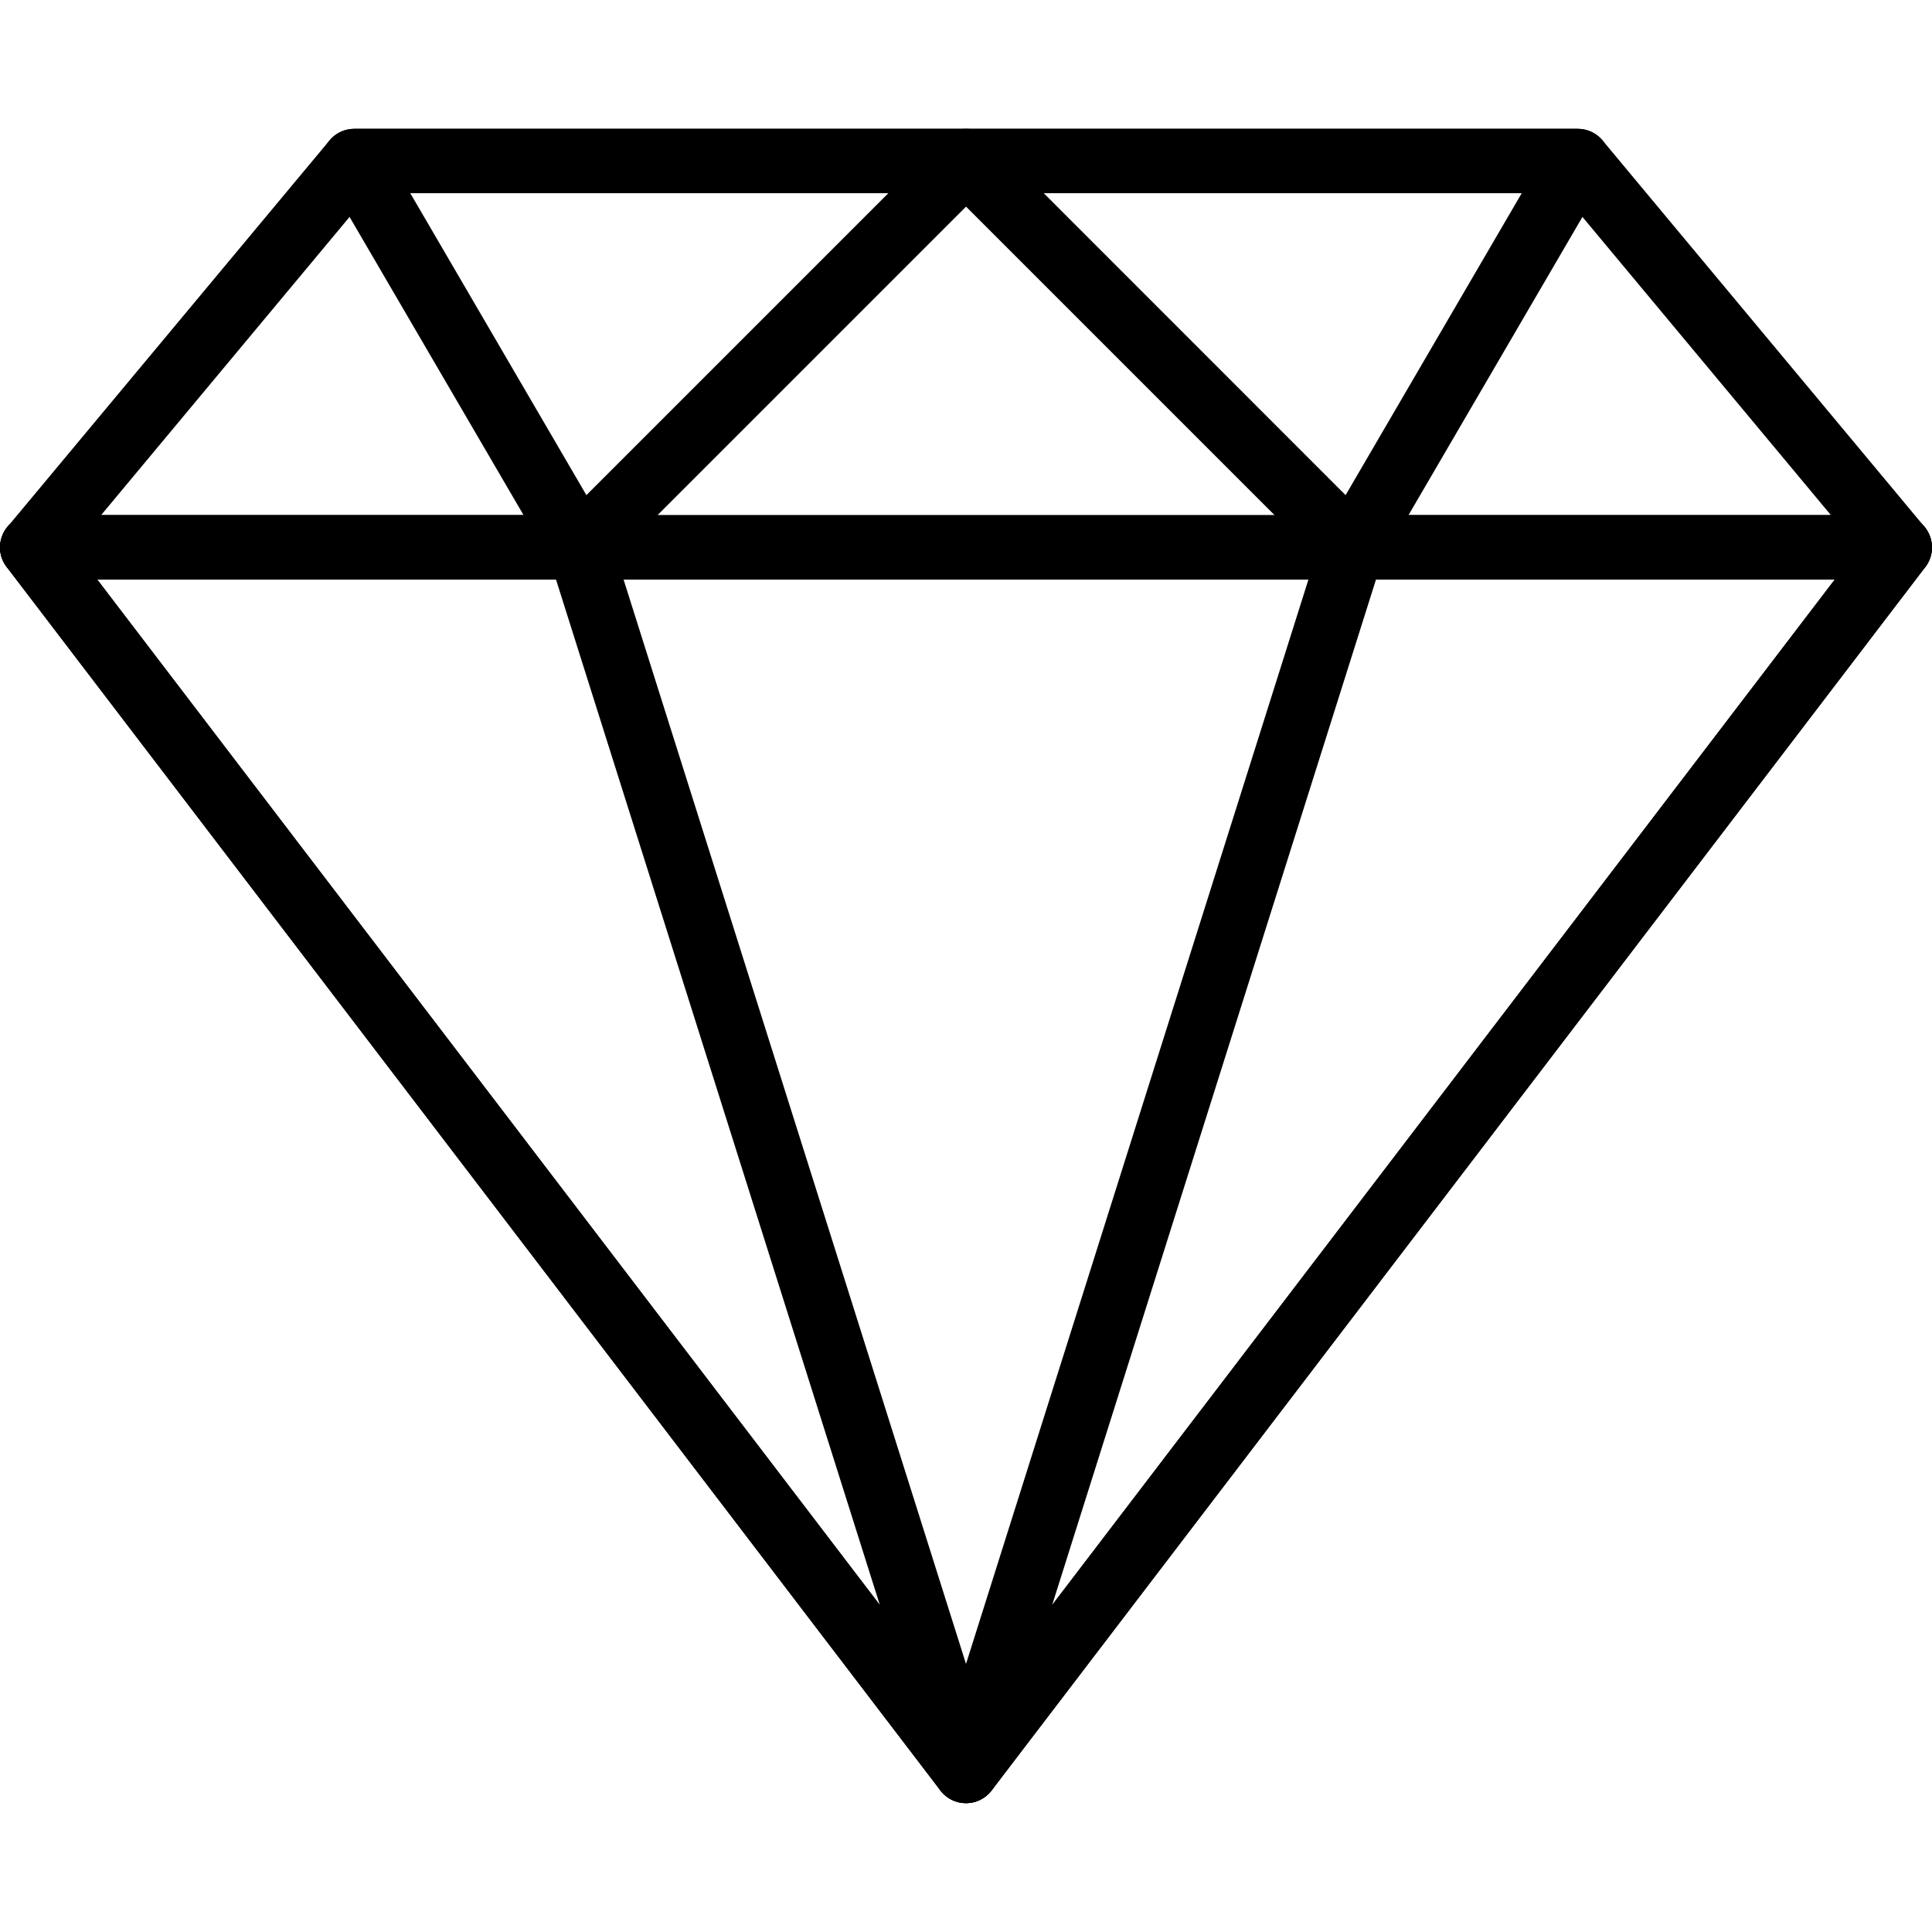 <svg width="25" height="25" viewBox="0 0 25 25" fill="none" xmlns="http://www.w3.org/2000/svg">
<g clip-path="url(#clip0)">
<path d="M24.903 6.817L20.737 1.817C20.657 1.722 20.54 1.667 20.417 1.667H4.584C4.46 1.667 4.343 1.722 4.264 1.817L0.097 6.817C-0.007 6.941 -0.029 7.114 0.039 7.26C0.108 7.406 0.255 7.5 0.417 7.5H24.583C24.745 7.5 24.892 7.406 24.961 7.26C25.029 7.114 25.007 6.941 24.903 6.817ZM1.307 6.667L4.779 2.5H20.221L23.693 6.667H1.307Z" fill="black"/>
<path d="M12.886 1.924C12.821 1.768 12.669 1.667 12.501 1.667H4.584C4.435 1.667 4.298 1.746 4.223 1.876C4.149 2.006 4.149 2.164 4.224 2.294L7.141 7.293C7.206 7.405 7.319 7.48 7.447 7.497C7.465 7.499 7.483 7.5 7.501 7.5C7.611 7.5 7.717 7.457 7.796 7.378L12.796 2.378C12.915 2.259 12.95 2.08 12.886 1.924ZM7.588 6.407L5.309 2.5H11.495L7.588 6.407Z" fill="black"/>
<path d="M24.956 6.898C24.886 6.756 24.741 6.666 24.583 6.666H0.416C0.258 6.666 0.113 6.756 0.043 6.898C-0.027 7.041 -0.011 7.21 0.086 7.336L12.169 23.169C12.248 23.272 12.37 23.333 12.5 23.333C12.63 23.333 12.752 23.272 12.83 23.169L24.914 7.336C25.01 7.21 25.026 7.041 24.956 6.898ZM12.5 22.23L1.259 7.5H23.741L12.5 22.23Z" fill="black"/>
<path d="M12.898 22.791L7.898 6.958C7.843 6.784 7.682 6.666 7.5 6.666H0.417C0.259 6.666 0.114 6.756 0.044 6.898C-0.026 7.041 -0.01 7.21 0.086 7.336L12.169 23.169C12.25 23.275 12.374 23.333 12.5 23.333C12.565 23.333 12.631 23.318 12.692 23.286C12.872 23.193 12.958 22.984 12.898 22.791ZM1.259 7.5H7.195L11.385 20.768L1.259 7.5Z" fill="black"/>
<path d="M20.778 1.876C20.703 1.746 20.566 1.667 20.416 1.667H12.5C12.332 1.667 12.179 1.768 12.115 1.924C12.05 2.08 12.086 2.259 12.205 2.378L17.205 7.378C17.283 7.457 17.39 7.5 17.5 7.5C17.518 7.5 17.535 7.499 17.553 7.497C17.681 7.48 17.795 7.405 17.86 7.293L20.776 2.294C20.851 2.164 20.852 2.006 20.778 1.876ZM17.412 6.407L13.506 2.5H19.691L17.412 6.407Z" fill="black"/>
<path d="M24.956 6.899C24.886 6.757 24.741 6.667 24.583 6.667H17.5C17.318 6.667 17.157 6.785 17.102 6.958L12.102 22.792C12.041 22.984 12.128 23.193 12.308 23.287C12.369 23.318 12.434 23.333 12.499 23.333C12.626 23.333 12.749 23.275 12.831 23.17L24.914 7.337C25.01 7.211 25.026 7.041 24.956 6.899ZM13.615 20.768L17.805 7.5H23.741L13.615 20.768Z" fill="black"/>
</g>
<defs>
<clipPath id="clip0">
<rect width="25" height="25" fill="white"/>
</clipPath>
</defs>
</svg>
